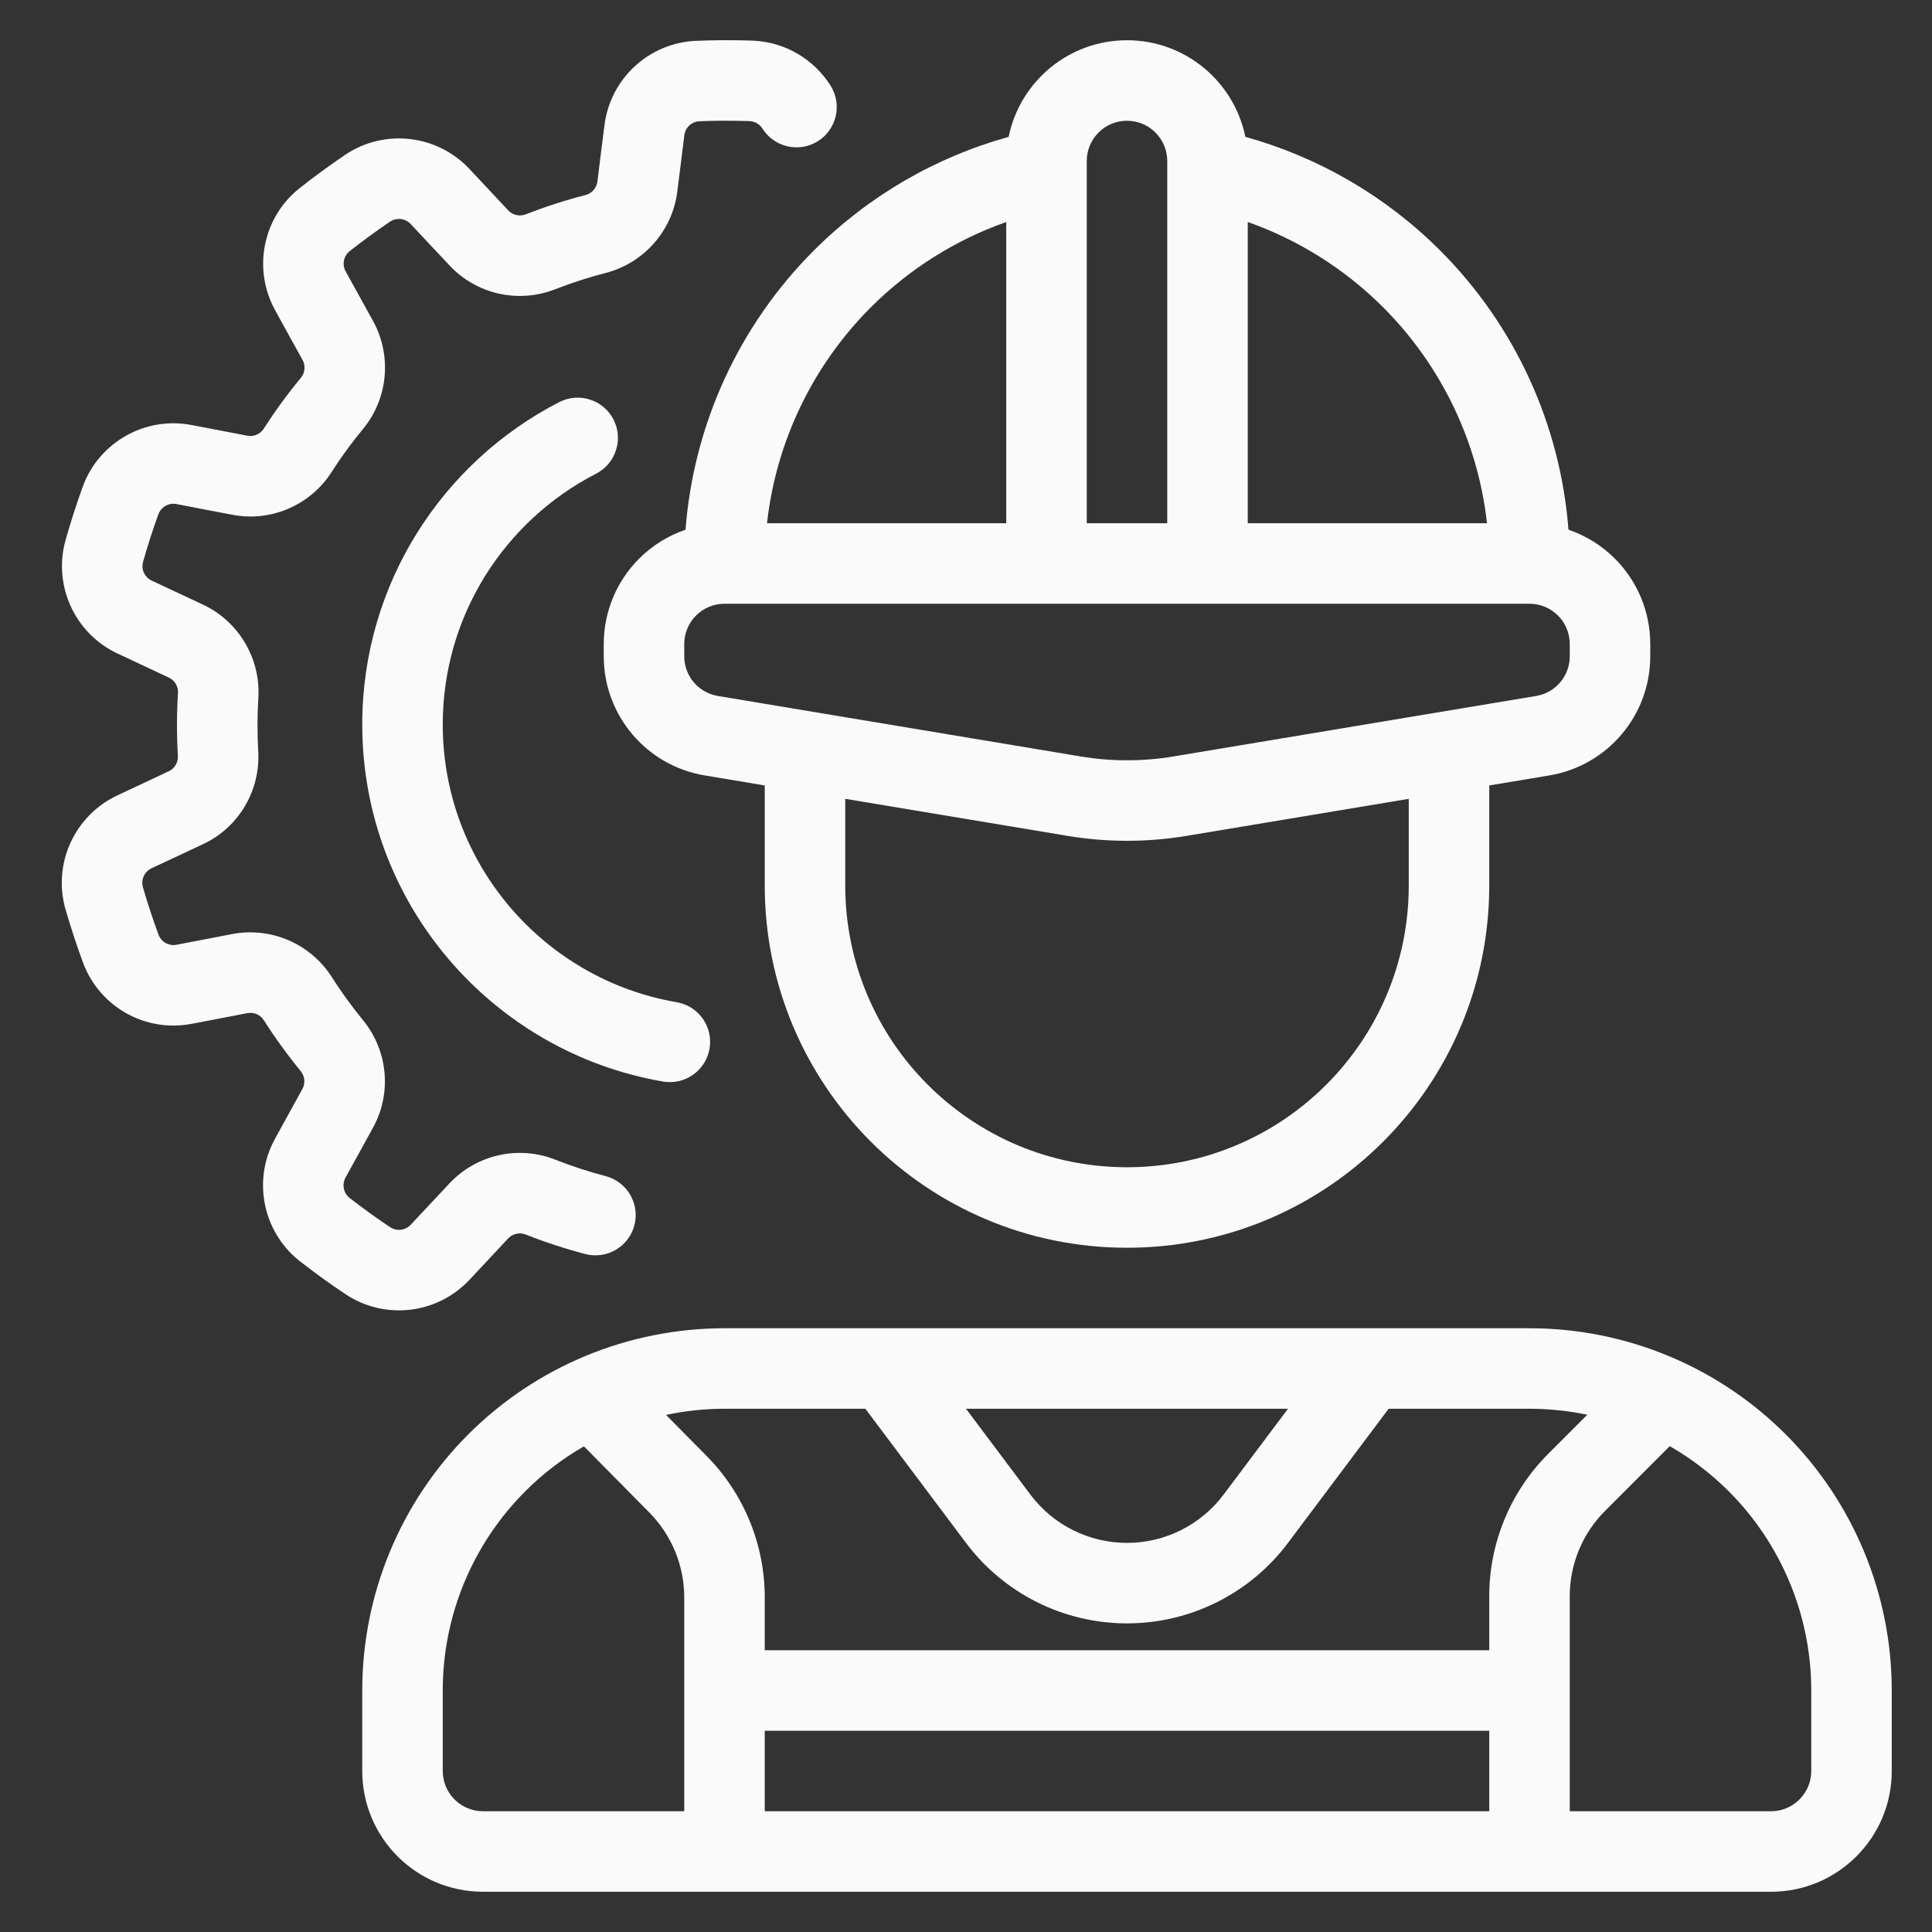 <svg width="42" height="42" viewBox="0 0 42 42" fill="none" xmlns="http://www.w3.org/2000/svg">
<rect x="0" y="0" width="42" height="42" fill="#333333" stroke="none"/>
<path fill-rule="evenodd" clip-rule="evenodd" d="M16.625 17.075V19.25C16.625 23.6 20.15 27.125 24.5 27.125C28.85 27.125 32.375 23.6 32.375 19.25V17.075L33.681 16.857C34.947 16.646 35.875 15.55 35.875 14.268C35.875 14.179 35.875 14.089 35.875 14C35.875 13.303 35.599 12.636 35.106 12.144C34.82 11.857 34.473 11.644 34.097 11.515C33.922 9.231 32.937 7.075 31.306 5.444C30.121 4.26 28.659 3.415 27.073 2.975C26.829 1.777 25.77 0.875 24.5 0.875C23.23 0.875 22.171 1.777 21.927 2.975C20.341 3.415 18.879 4.26 17.694 5.444C16.063 7.075 15.078 9.231 14.903 11.515C14.527 11.644 14.18 11.857 13.894 12.144C13.402 12.636 13.125 13.303 13.125 14V14.268C13.125 15.55 14.053 16.646 15.319 16.857L16.625 17.075ZM30.625 17.366L25.795 18.171C24.938 18.314 24.062 18.314 23.205 18.171L18.375 17.366V19.25C18.375 22.633 21.117 25.375 24.5 25.375C27.883 25.375 30.625 22.633 30.625 19.25V17.366ZM34.125 14V14.268C34.125 14.696 33.816 15.06 33.394 15.13L25.507 16.445C24.84 16.556 24.16 16.556 23.493 16.445L15.607 15.13C15.184 15.06 14.875 14.696 14.875 14.268C14.875 14.179 14.875 14.089 14.875 14C14.875 13.768 14.967 13.545 15.131 13.381C15.295 13.217 15.518 13.125 15.75 13.125H33.25C33.482 13.125 33.705 13.217 33.869 13.381C34.033 13.545 34.125 13.768 34.125 14ZM27.125 11.375H32.326C32.129 9.608 31.337 7.95 30.069 6.681C29.23 5.843 28.222 5.213 27.125 4.826V11.375ZM25.375 11.375V3.5C25.375 3.017 24.983 2.625 24.5 2.625C24.017 2.625 23.625 3.017 23.625 3.5V11.375H25.375ZM21.875 11.375V4.826C20.778 5.213 19.77 5.843 18.931 6.681C17.663 7.95 16.871 9.608 16.674 11.375H21.875Z" fill="#FAFAFA"/>
<path fill-rule="evenodd" clip-rule="evenodd" d="M10.5 41.125H38.5C39.95 41.125 41.125 39.95 41.125 38.5V36.75C41.125 34.661 40.295 32.658 38.819 31.181C37.342 29.704 35.339 28.875 33.25 28.875H15.75C13.661 28.875 11.659 29.704 10.181 31.181C8.704 32.658 7.875 34.661 7.875 36.75V38.5C7.875 39.95 9.05 41.125 10.5 41.125ZM12.694 31.442C12.232 31.708 11.802 32.035 11.419 32.419C10.271 33.568 9.625 35.125 9.625 36.75V38.5C9.625 38.983 10.017 39.375 10.5 39.375H14.875V34.727C14.875 34.036 14.602 33.373 14.116 32.881L12.694 31.442ZM16.625 37.625V39.375H32.375V37.625H16.625ZM36.299 31.438L34.894 32.844C34.401 33.336 34.125 34.003 34.125 34.7V39.375H38.5C38.983 39.375 39.375 38.983 39.375 38.5V36.75C39.375 35.125 38.729 33.568 37.581 32.419C37.195 32.034 36.764 31.705 36.299 31.438ZM34.507 30.755C34.097 30.67 33.675 30.625 33.25 30.625H30.188L28 33.541C27.174 34.643 25.877 35.291 24.5 35.291C23.123 35.291 21.826 34.643 21 33.541L18.812 30.625H15.75C15.319 30.625 14.893 30.671 14.479 30.759L15.361 31.651C16.171 32.469 16.625 33.575 16.625 34.727V35.875H32.375V34.7C32.375 33.54 32.836 32.427 33.656 31.606L34.507 30.755ZM21 30.625H28L26.6 32.491C26.104 33.153 25.326 33.541 24.5 33.541C23.674 33.541 22.896 33.153 22.4 32.491L21 30.625Z" fill="#FAFAFA"/>
<path fill-rule="evenodd" clip-rule="evenodd" d="M13.167 25.568C12.796 25.471 12.431 25.352 12.074 25.211C11.271 24.892 10.355 25.099 9.766 25.731L8.928 26.626C8.812 26.749 8.625 26.772 8.484 26.68C8.18 26.478 7.884 26.263 7.596 26.039C7.465 25.932 7.43 25.747 7.512 25.598C7.704 25.25 7.924 24.854 8.107 24.517C8.522 23.77 8.436 22.836 7.886 22.171C7.647 21.878 7.421 21.567 7.215 21.244C6.752 20.515 5.89 20.142 5.042 20.307L3.838 20.538C3.672 20.571 3.507 20.479 3.447 20.322C3.32 19.979 3.207 19.631 3.105 19.281C3.063 19.117 3.142 18.946 3.296 18.875C3.296 18.875 3.296 18.874 3.297 18.874C3.658 18.706 4.068 18.515 4.414 18.351C5.189 17.99 5.667 17.184 5.613 16.322C5.592 15.945 5.592 15.561 5.616 15.177C5.67 14.316 5.191 13.508 4.408 13.142L3.298 12.622C3.145 12.551 3.065 12.379 3.11 12.216C3.208 11.865 3.321 11.517 3.445 11.174C3.506 11.017 3.672 10.925 3.838 10.958C4.228 11.034 4.673 11.12 5.05 11.19C5.889 11.354 6.751 10.983 7.213 10.255C7.417 9.936 7.643 9.626 7.887 9.331C7.888 9.331 7.888 9.33 7.888 9.33C8.439 8.665 8.525 7.729 8.107 6.974L7.515 5.901C7.432 5.753 7.469 5.567 7.6 5.461C7.886 5.235 8.182 5.02 8.484 4.815C8.627 4.724 8.814 4.747 8.929 4.871C9.201 5.161 9.51 5.494 9.773 5.771C10.356 6.397 11.271 6.603 12.073 6.287C12.426 6.149 12.791 6.03 13.163 5.935C13.999 5.72 14.62 5.014 14.725 4.158L14.877 2.941C14.897 2.772 15.035 2.644 15.204 2.636C15.569 2.621 15.934 2.621 16.299 2.633C16.415 2.639 16.517 2.703 16.575 2.795C16.833 3.204 17.374 3.326 17.783 3.068C18.19 2.81 18.313 2.269 18.055 1.861C17.698 1.296 17.081 0.917 16.377 0.884C16.372 0.884 16.369 0.884 16.364 0.883C15.952 0.87 15.54 0.87 15.128 0.888C15.127 0.888 15.125 0.888 15.124 0.888C14.102 0.935 13.264 1.713 13.14 2.728C13.089 3.115 13.034 3.564 12.988 3.943C12.97 4.087 12.867 4.204 12.728 4.24C12.289 4.353 11.856 4.493 11.434 4.657C11.432 4.657 11.431 4.658 11.429 4.659C11.296 4.712 11.146 4.677 11.048 4.573L10.21 3.678C9.512 2.929 8.375 2.792 7.519 3.355C7.515 3.357 7.512 3.36 7.509 3.362C7.168 3.593 6.834 3.836 6.511 4.092C6.51 4.093 6.509 4.094 6.508 4.094C5.709 4.733 5.488 5.855 5.984 6.749C6.171 7.092 6.39 7.488 6.576 7.822C6.646 7.948 6.632 8.104 6.54 8.215C6.25 8.564 5.983 8.931 5.738 9.312C5.737 9.314 5.737 9.316 5.736 9.317C5.659 9.437 5.517 9.499 5.377 9.472L4.173 9.241C3.168 9.044 2.167 9.602 1.806 10.56C1.804 10.564 1.803 10.568 1.802 10.571C1.662 10.96 1.534 11.352 1.423 11.749C1.423 11.75 1.423 11.751 1.422 11.753C1.152 12.739 1.632 13.777 2.559 14.209C2.912 14.376 3.322 14.567 3.668 14.729C3.798 14.789 3.879 14.924 3.869 15.067C3.841 15.52 3.84 15.974 3.867 16.427V16.432C3.875 16.574 3.797 16.708 3.667 16.767L2.558 17.288C1.629 17.72 1.147 18.76 1.418 19.747C1.419 19.752 1.421 19.755 1.422 19.76C1.537 20.155 1.664 20.547 1.808 20.934C1.808 20.935 1.809 20.937 1.809 20.938C2.17 21.895 3.168 22.452 4.172 22.256C4.556 22.184 5 22.098 5.375 22.025C5.517 21.997 5.66 22.059 5.737 22.181C5.981 22.564 6.247 22.931 6.535 23.282C6.535 23.283 6.536 23.285 6.537 23.286C6.628 23.396 6.642 23.55 6.573 23.675L5.982 24.749C5.485 25.644 5.706 26.768 6.506 27.408C6.509 27.411 6.512 27.413 6.515 27.415C6.841 27.669 7.174 27.91 7.518 28.139C7.519 28.14 7.52 28.14 7.521 28.141C8.376 28.703 9.51 28.567 10.208 27.819C10.476 27.535 10.784 27.204 11.045 26.924C11.143 26.819 11.296 26.785 11.43 26.838C11.851 27.005 12.283 27.146 12.722 27.261C13.189 27.384 13.668 27.105 13.791 26.637C13.913 26.17 13.634 25.691 13.167 25.568Z" fill="#FAFAFA"/>
<path fill-rule="evenodd" clip-rule="evenodd" d="M12.158 8.741C9.616 10.047 7.875 12.697 7.875 15.75C7.875 19.641 10.703 22.876 14.415 23.512C14.891 23.593 15.343 23.273 15.425 22.797C15.507 22.321 15.187 21.869 14.71 21.787C11.824 21.293 9.625 18.776 9.625 15.75C9.625 13.375 10.98 11.314 12.958 10.298C13.387 10.077 13.557 9.549 13.337 9.119C13.116 8.69 12.588 8.521 12.158 8.741Z" fill="#FAFAFA"/>
</svg>
